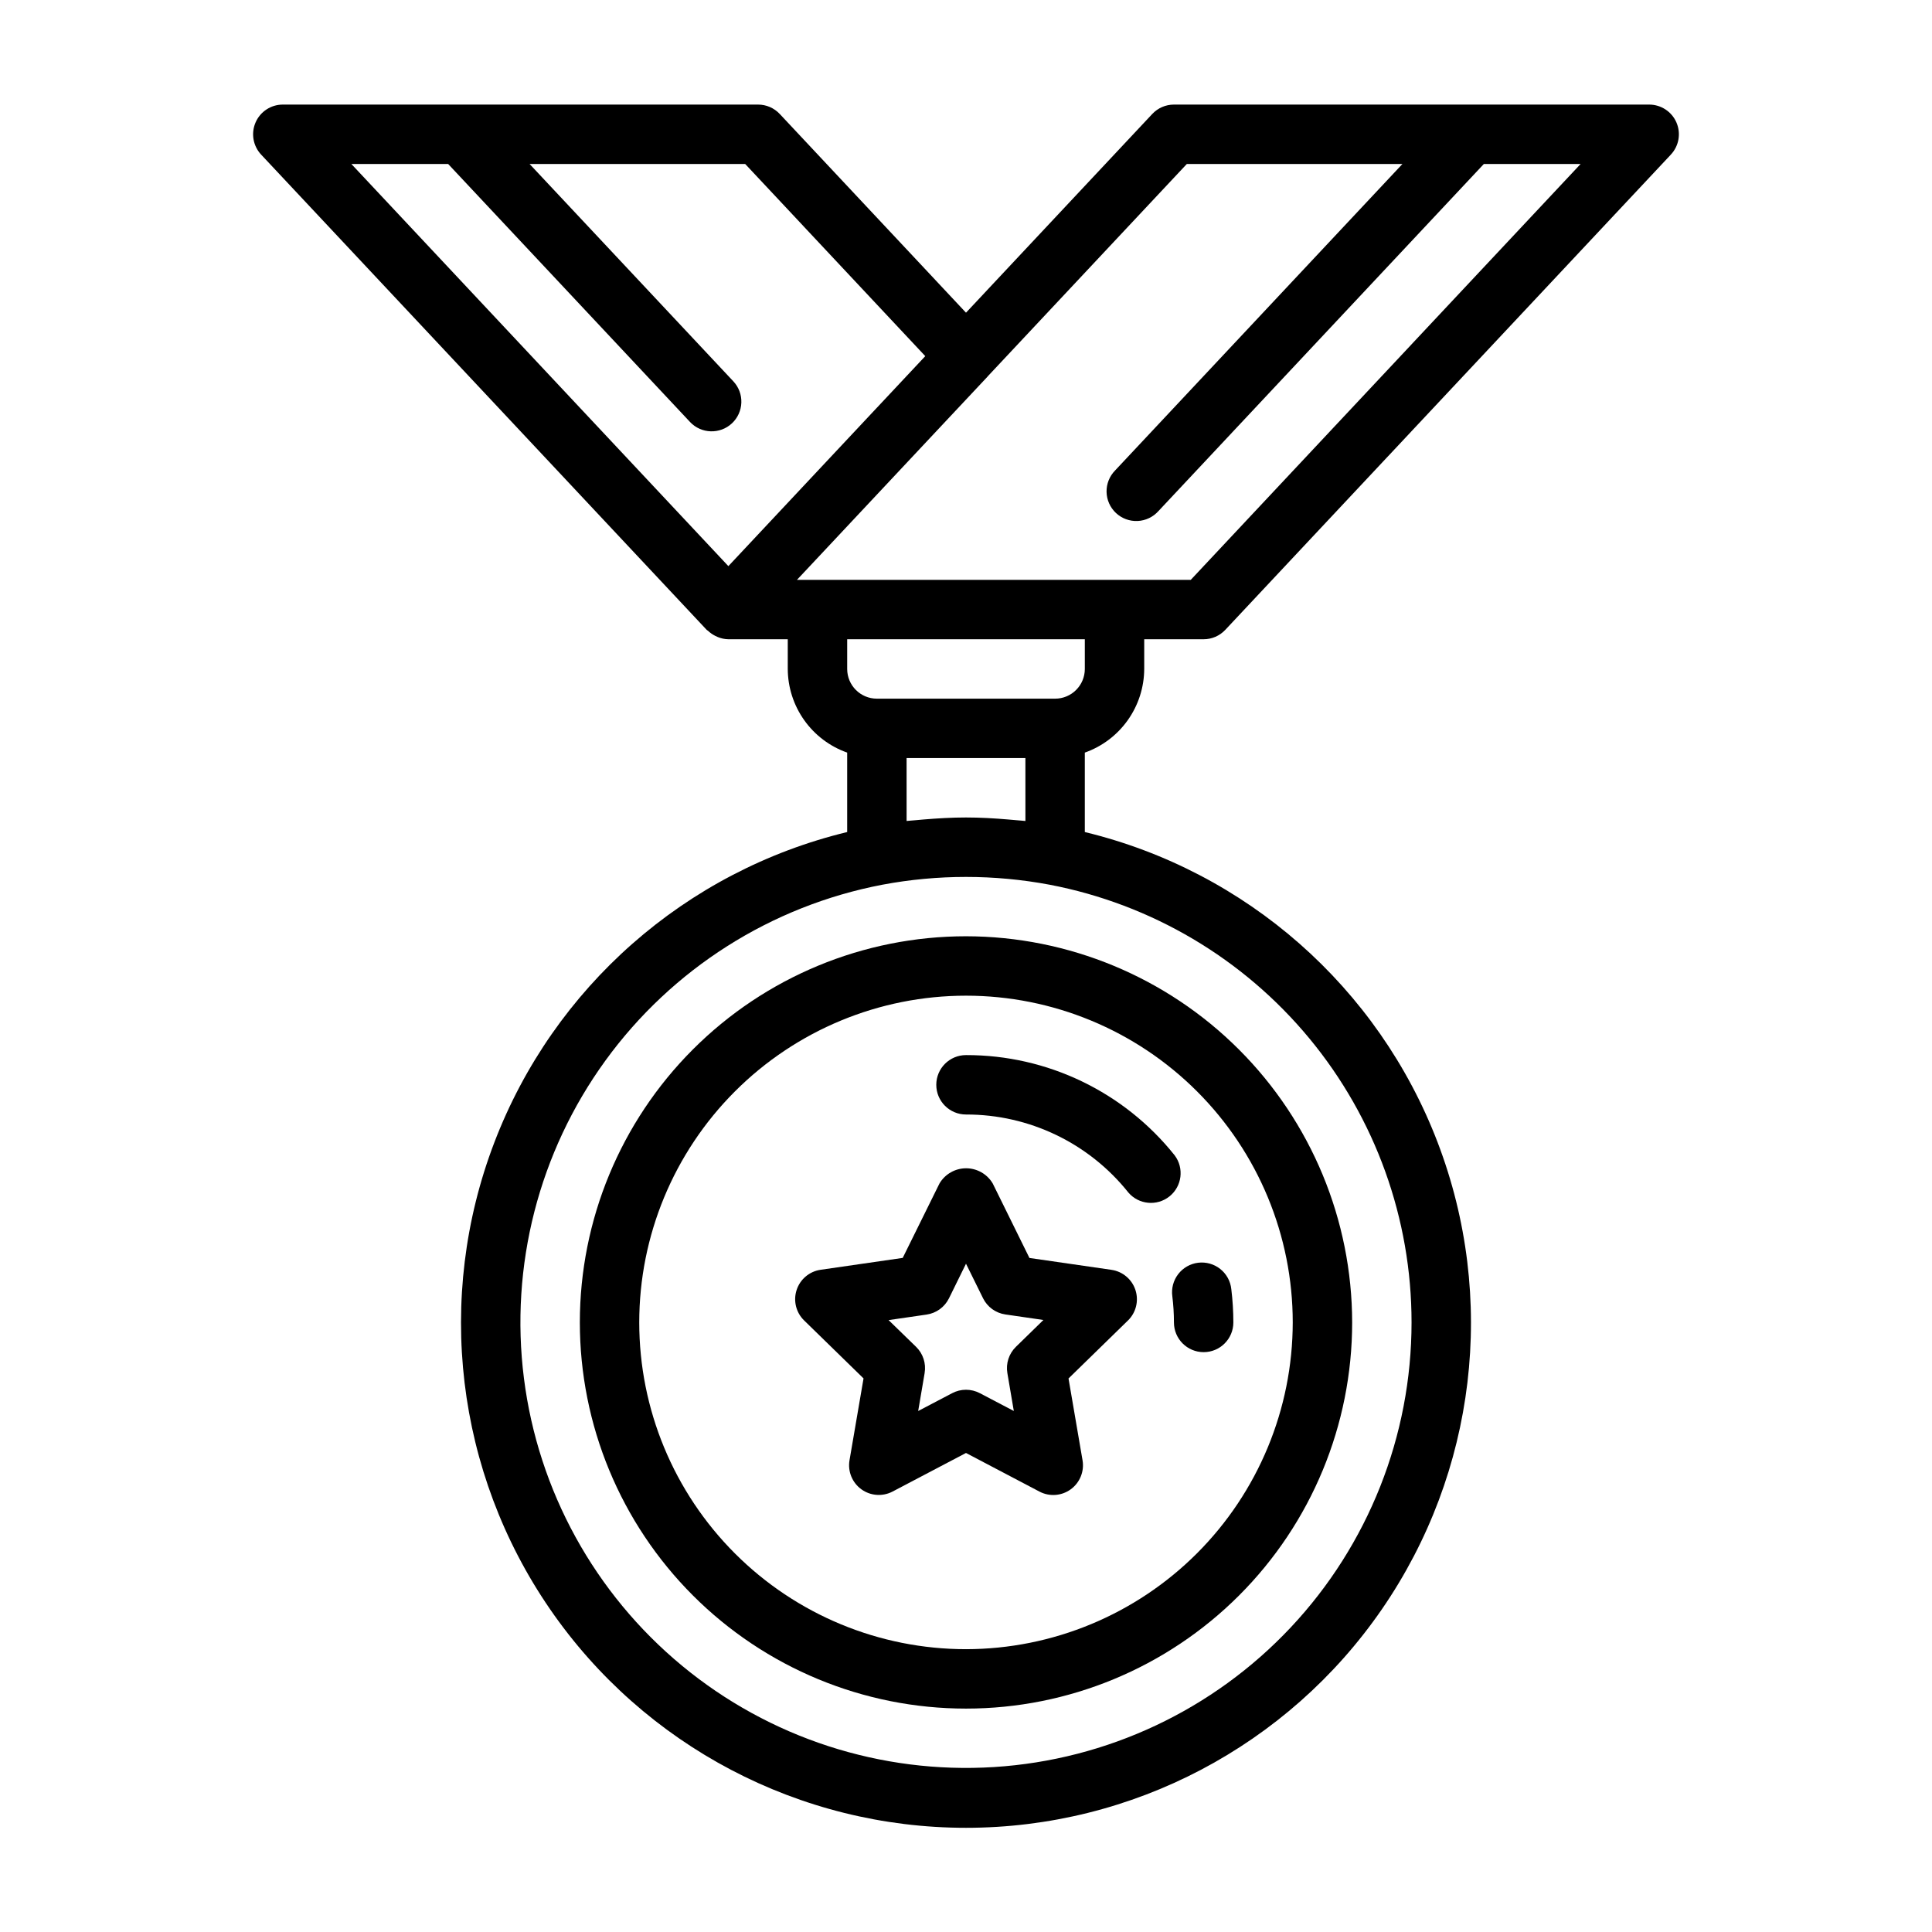 <?xml version="1.0" encoding="UTF-8"?>
<!-- Uploaded to: SVG Repo, www.svgrepo.com, Generator: SVG Repo Mixer Tools -->
<svg fill="#000000" width="800px" height="800px" version="1.1" viewBox="144 144 512 512" xmlns="http://www.w3.org/2000/svg">
 <g>
  <path d="m400 392.12c-27.145 0-53.172 10.785-72.363 29.977-19.191 19.191-29.973 45.219-29.973 72.359 0 27.145 10.781 53.172 29.973 72.363 19.191 19.191 45.219 29.977 72.363 29.977 27.141 0 53.168-10.785 72.359-29.977 19.195-19.191 29.977-45.219 29.977-72.363-0.031-27.129-10.824-53.141-30.008-72.328-19.188-19.184-45.199-29.977-72.328-30.008zm0 188.93c-22.969 0-44.992-9.121-61.23-25.363-16.238-16.238-25.363-38.262-25.363-61.23 0-22.965 9.125-44.988 25.363-61.227 16.238-16.242 38.262-25.363 61.23-25.363 22.965 0 44.988 9.121 61.227 25.363 16.242 16.238 25.363 38.262 25.363 61.227-0.027 22.961-9.156 44.969-25.391 61.203-16.234 16.23-38.242 25.363-61.199 25.391z"/>
  <path d="m454.68 487.54c0.281 2.297 0.426 4.606 0.426 6.918 0 4.348 3.527 7.875 7.875 7.875 4.348 0 7.871-3.527 7.871-7.875-0.004-2.949-0.184-5.894-0.543-8.824-0.219-2.098-1.273-4.023-2.926-5.34s-3.762-1.91-5.859-1.656c-2.094 0.254-4 1.344-5.285 3.016-1.289 1.676-1.848 3.797-1.559 5.887z"/>
  <path d="m455.3 450.18c-13.414-16.832-33.781-26.617-55.301-26.57-4.348 0-7.875 3.527-7.875 7.875 0 4.348 3.527 7.871 7.875 7.871 16.738-0.035 32.582 7.574 43.02 20.664 2.762 3.234 7.59 3.688 10.91 1.031 3.316-2.66 3.922-7.473 1.371-10.871z"/>
  <path d="m447.23 321.28v-7.871h15.746c2.172 0 4.25-0.902 5.738-2.488l118.08-125.95h-0.004c2.148-2.285 2.731-5.633 1.484-8.512-1.25-2.879-4.086-4.742-7.223-4.742h-125.95c-2.172 0-4.25 0.898-5.738 2.488l-49.363 52.66-49.359-52.664v0.004c-1.488-1.59-3.57-2.492-5.746-2.488h-125.95c-3.137 0-5.973 1.863-7.219 4.742s-0.664 6.227 1.48 8.512l118.08 125.95c0.094 0.109 0.242 0.148 0.355 0.25l-0.004 0.004c0.562 0.535 1.199 0.98 1.891 1.328 0.234 0.117 0.457 0.227 0.699 0.324 0.887 0.367 1.836 0.566 2.797 0.582h15.742v7.871c0.02 4.867 1.543 9.609 4.363 13.578 2.816 3.969 6.793 6.969 11.383 8.59v21.051c-42.809 10.363-77.777 41.129-93.508 82.266-15.734 41.141-10.215 87.387 14.754 123.67 24.973 36.281 66.195 57.953 110.24 57.953 44.043 0 85.27-21.672 110.24-57.953 24.973-36.285 30.488-82.531 14.758-123.67-15.734-41.137-50.699-71.902-93.508-82.266v-21.051c4.586-1.621 8.562-4.621 11.379-8.59 2.82-3.969 4.344-8.711 4.363-13.578zm11.289-133.82h57.137l-76.133 81.207c-1.492 1.512-2.312 3.562-2.273 5.684 0.039 2.125 0.934 4.141 2.484 5.594 1.547 1.453 3.617 2.219 5.742 2.125 2.121-0.098 4.113-1.047 5.523-2.633l86.23-91.977h25.648l-103.32 110.21h-104.36l50.539-53.891 0.047-0.07zm-195.75 0 64.086 68.359v0.004c2.973 3.168 7.957 3.328 11.129 0.355 1.52-1.426 2.414-3.402 2.481-5.488 0.07-2.086-0.695-4.113-2.125-5.637l-53.992-57.594h57.137l47.719 50.918-52.176 55.652-99.906-106.57zm168.72 125.95v7.871c0 2.09-0.832 4.09-2.309 5.566-1.477 1.477-3.477 2.305-5.566 2.305h-47.23c-4.348 0-7.871-3.523-7.871-7.871v-7.871zm-15.742 48.16c-0.723-0.086-1.449-0.117-2.172-0.188-0.723-0.07-1.574-0.141-2.312-0.203-3.777-0.324-7.539-0.539-11.262-0.539s-7.504 0.219-11.281 0.535c-0.789 0.062-1.512 0.125-2.258 0.203-0.746 0.078-1.473 0.102-2.203 0.188l-0.004-16.668h31.488zm102.33 132.89c-0.004 30.031-11.453 58.93-32.012 80.82-20.555 21.887-48.684 35.121-78.652 37.008-29.969 1.883-59.531-7.719-82.672-26.859-23.141-19.137-38.121-46.371-41.891-76.164-3.769-29.793 3.953-59.902 21.594-84.199 17.645-24.301 43.883-40.965 73.379-46.605 14.652-2.754 29.695-2.754 44.352 0 26.984 5.16 51.324 19.566 68.828 40.738 17.504 21.176 27.082 47.789 27.074 75.262z"/>
  <path d="m438.57 480.52-21.758-3.148-9.73-19.742c-1.473-2.492-4.156-4.023-7.051-4.023-2.898 0-5.578 1.531-7.055 4.023l-9.746 19.727-21.758 3.148c-2.969 0.43-5.434 2.508-6.359 5.359-0.93 2.848-0.156 5.981 1.992 8.07l15.742 15.359-3.715 21.68c-0.508 2.953 0.707 5.938 3.133 7.699 2.422 1.762 5.637 1.992 8.289 0.598l19.445-10.219 19.469 10.234h-0.004c2.652 1.395 5.867 1.164 8.289-0.598 2.426-1.762 3.641-4.746 3.133-7.699l-3.715-21.68 15.742-15.359h0.004c2.144-2.09 2.918-5.223 1.992-8.07-0.93-2.852-3.394-4.93-6.363-5.359zm-25.348 20.406c-1.852 1.809-2.695 4.414-2.258 6.965l1.707 10.035-9.004-4.723v0.004c-2.297-1.211-5.043-1.211-7.336 0l-9.004 4.723 1.707-10.035-0.004-0.004c0.441-2.551-0.406-5.156-2.258-6.965l-7.289-7.086 10.078-1.465h-0.004c2.566-0.371 4.781-1.98 5.93-4.305l4.512-9.172 4.512 9.141h-0.004c1.148 2.324 3.363 3.934 5.93 4.305l10.078 1.465z"/>
 </g>
</svg>